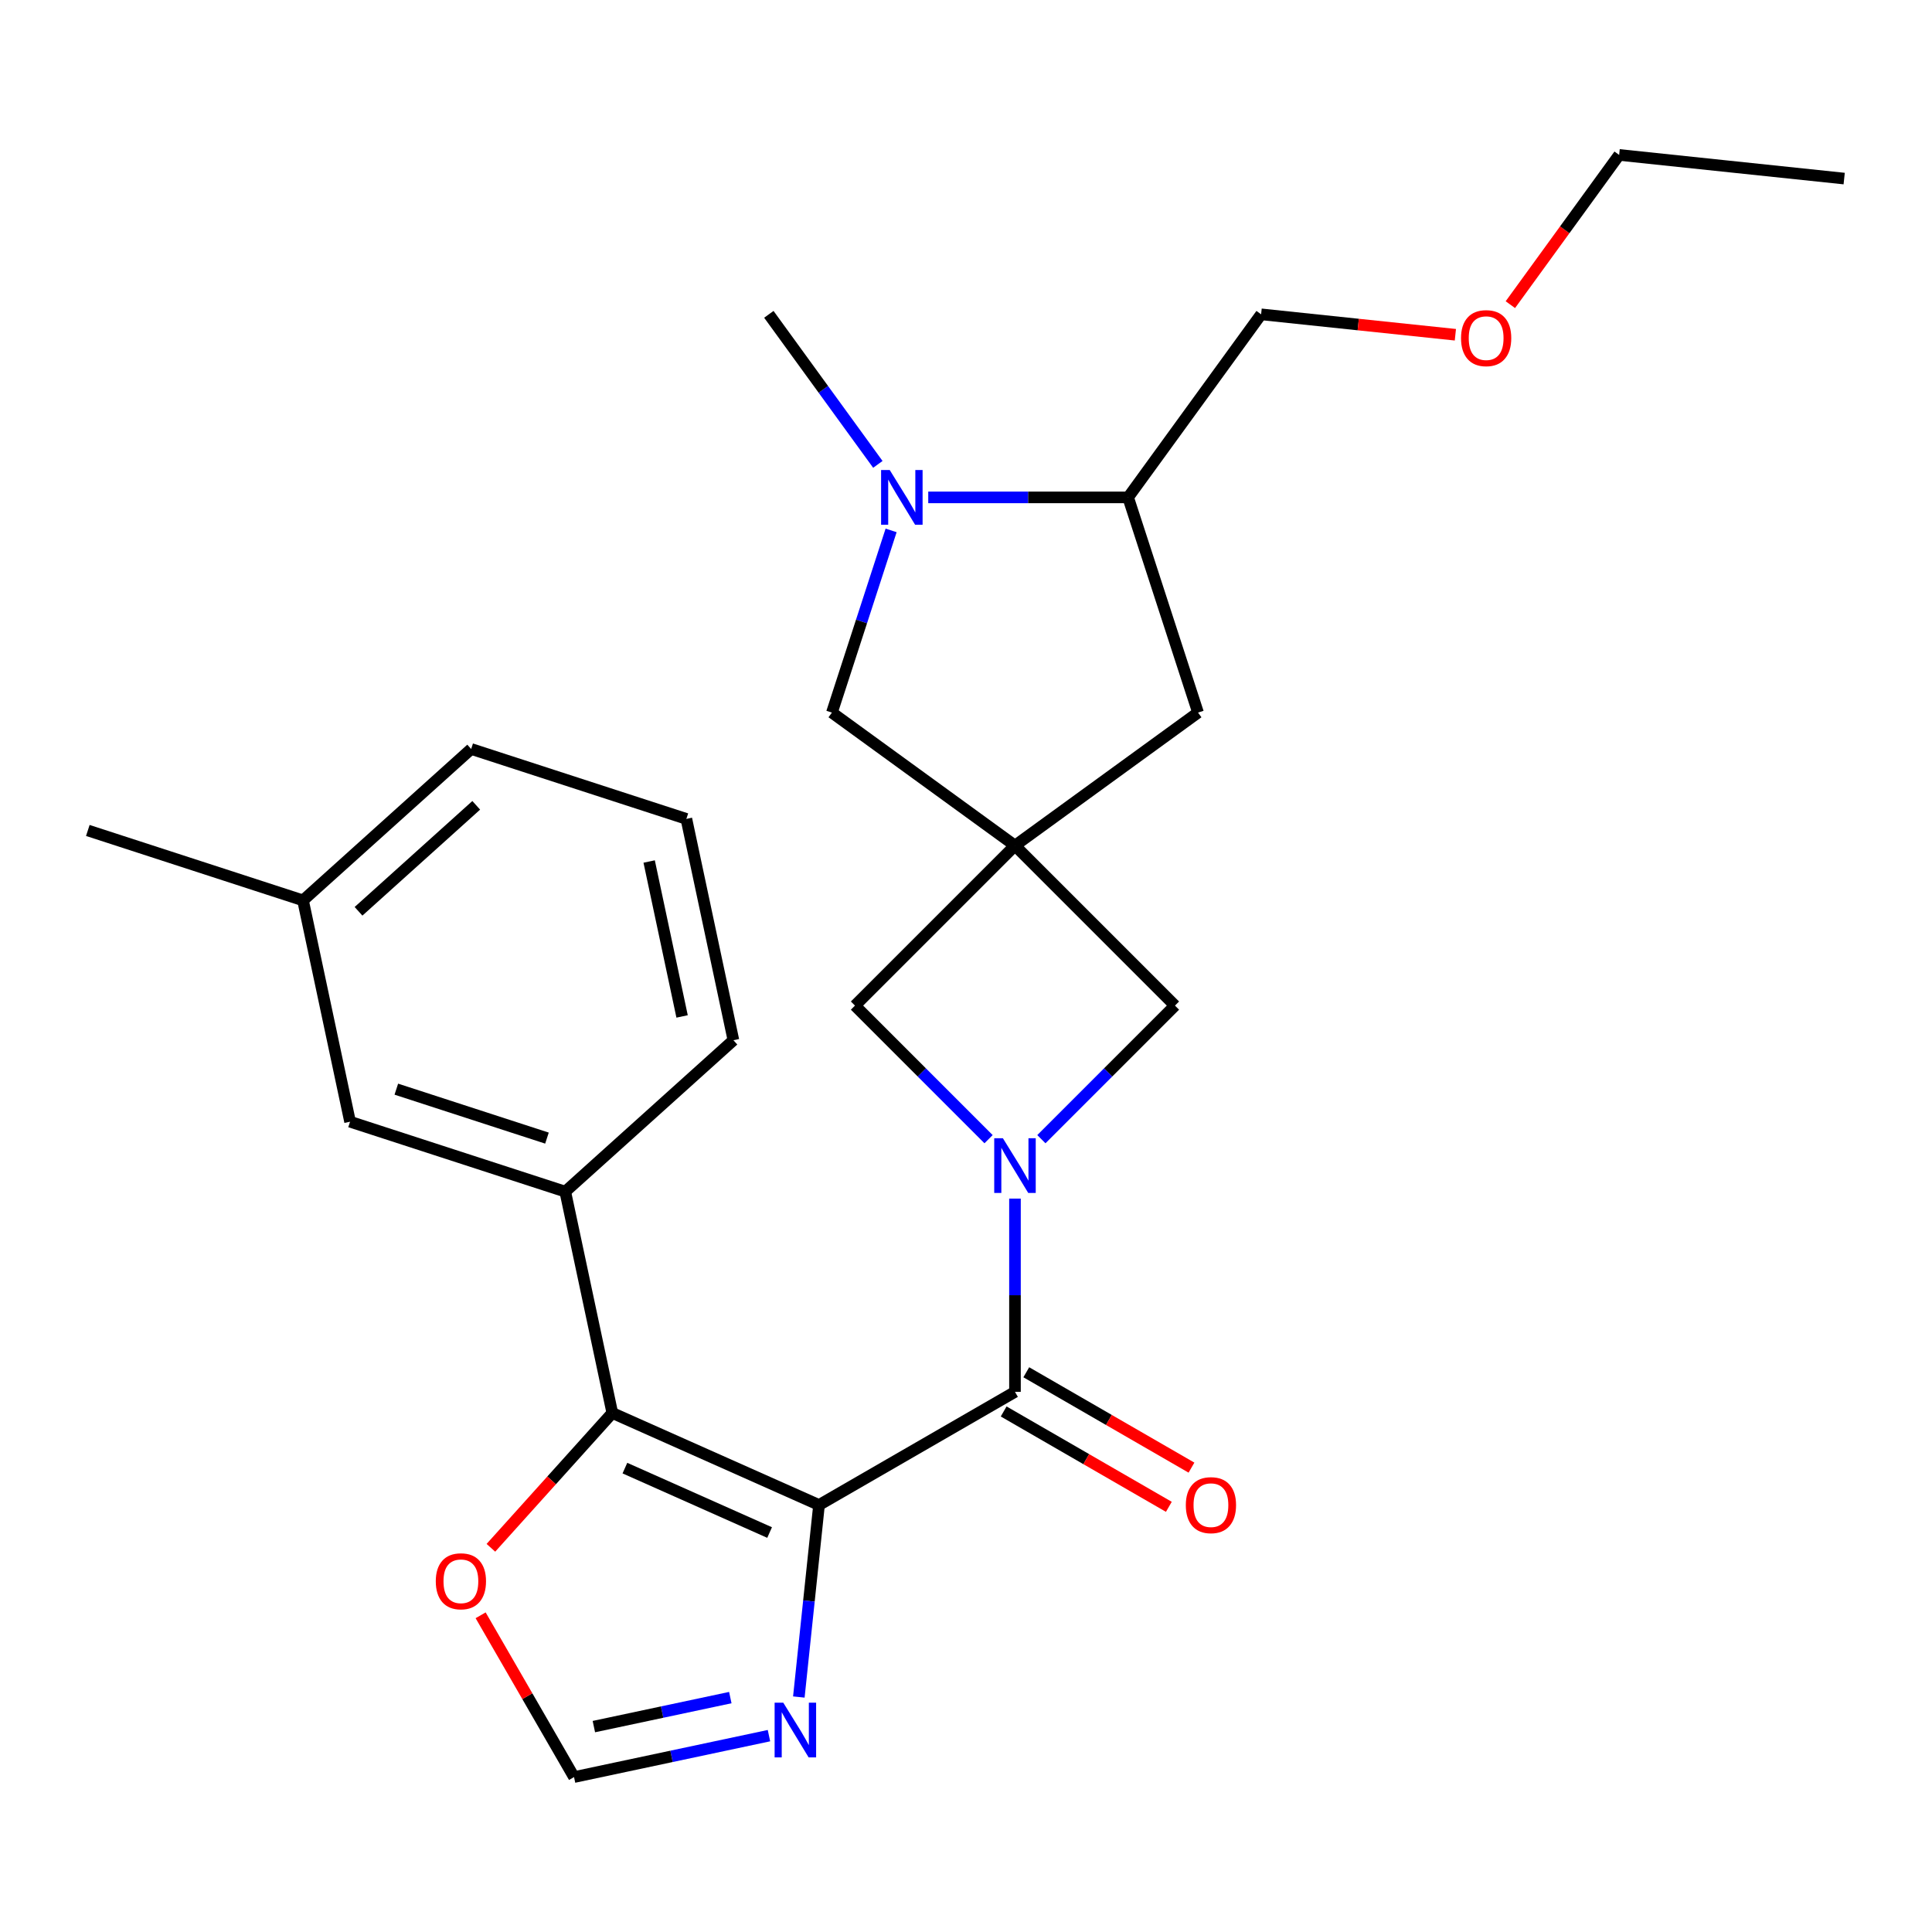 <?xml version='1.0' encoding='iso-8859-1'?>
<svg version='1.1' baseProfile='full'
              xmlns='http://www.w3.org/2000/svg'
                      xmlns:rdkit='http://www.rdkit.org/xml'
                      xmlns:xlink='http://www.w3.org/1999/xlink'
                  xml:space='preserve'
width='1000px' height='1000px' viewBox='0 0 1000 1000'>
<!-- END OF HEADER -->
<rect style='opacity:1.0;fill:#FFFFFF;stroke:none' width='1000' height='1000' x='0' y='0'> </rect>
<path class='bond-0' d='M 423.922,778.985 L 525.35,720.425' style='fill:none;fill-rule:evenodd;stroke:#000000;stroke-width:6px;stroke-linecap:butt;stroke-linejoin:miter;stroke-opacity:1' />
<path class='bond-2' d='M 423.922,778.985 L 316.929,731.348' style='fill:none;fill-rule:evenodd;stroke:#000000;stroke-width:6px;stroke-linecap:butt;stroke-linejoin:miter;stroke-opacity:1' />
<path class='bond-2' d='M 398.346,793.238 L 323.45,759.892' style='fill:none;fill-rule:evenodd;stroke:#000000;stroke-width:6px;stroke-linecap:butt;stroke-linejoin:miter;stroke-opacity:1' />
<path class='bond-4' d='M 423.922,778.985 L 418.699,828.679' style='fill:none;fill-rule:evenodd;stroke:#000000;stroke-width:6px;stroke-linecap:butt;stroke-linejoin:miter;stroke-opacity:1' />
<path class='bond-4' d='M 418.699,828.679 L 413.476,878.374' style='fill:none;fill-rule:evenodd;stroke:#0000FF;stroke-width:6px;stroke-linecap:butt;stroke-linejoin:miter;stroke-opacity:1' />
<path class='bond-1' d='M 525.35,720.425 L 525.35,670.41' style='fill:none;fill-rule:evenodd;stroke:#000000;stroke-width:6px;stroke-linecap:butt;stroke-linejoin:miter;stroke-opacity:1' />
<path class='bond-1' d='M 525.35,670.41 L 525.35,620.394' style='fill:none;fill-rule:evenodd;stroke:#0000FF;stroke-width:6px;stroke-linecap:butt;stroke-linejoin:miter;stroke-opacity:1' />
<path class='bond-14' d='M 519.494,730.568 L 562.244,755.25' style='fill:none;fill-rule:evenodd;stroke:#000000;stroke-width:6px;stroke-linecap:butt;stroke-linejoin:miter;stroke-opacity:1' />
<path class='bond-14' d='M 562.244,755.25 L 604.994,779.931' style='fill:none;fill-rule:evenodd;stroke:#FF0000;stroke-width:6px;stroke-linecap:butt;stroke-linejoin:miter;stroke-opacity:1' />
<path class='bond-14' d='M 531.206,710.282 L 573.956,734.964' style='fill:none;fill-rule:evenodd;stroke:#000000;stroke-width:6px;stroke-linecap:butt;stroke-linejoin:miter;stroke-opacity:1' />
<path class='bond-14' d='M 573.956,734.964 L 616.706,759.646' style='fill:none;fill-rule:evenodd;stroke:#FF0000;stroke-width:6px;stroke-linecap:butt;stroke-linejoin:miter;stroke-opacity:1' />
<path class='bond-6' d='M 539.018,589.638 L 573.592,555.065' style='fill:none;fill-rule:evenodd;stroke:#0000FF;stroke-width:6px;stroke-linecap:butt;stroke-linejoin:miter;stroke-opacity:1' />
<path class='bond-6' d='M 573.592,555.065 L 608.166,520.491' style='fill:none;fill-rule:evenodd;stroke:#000000;stroke-width:6px;stroke-linecap:butt;stroke-linejoin:miter;stroke-opacity:1' />
<path class='bond-7' d='M 511.682,589.638 L 477.108,555.065' style='fill:none;fill-rule:evenodd;stroke:#0000FF;stroke-width:6px;stroke-linecap:butt;stroke-linejoin:miter;stroke-opacity:1' />
<path class='bond-7' d='M 477.108,555.065 L 442.534,520.491' style='fill:none;fill-rule:evenodd;stroke:#000000;stroke-width:6px;stroke-linecap:butt;stroke-linejoin:miter;stroke-opacity:1' />
<path class='bond-8' d='M 316.929,731.348 L 292.578,616.789' style='fill:none;fill-rule:evenodd;stroke:#000000;stroke-width:6px;stroke-linecap:butt;stroke-linejoin:miter;stroke-opacity:1' />
<path class='bond-11' d='M 316.929,731.348 L 285.51,766.242' style='fill:none;fill-rule:evenodd;stroke:#000000;stroke-width:6px;stroke-linecap:butt;stroke-linejoin:miter;stroke-opacity:1' />
<path class='bond-11' d='M 285.51,766.242 L 254.091,801.136' style='fill:none;fill-rule:evenodd;stroke:#FF0000;stroke-width:6px;stroke-linecap:butt;stroke-linejoin:miter;stroke-opacity:1' />
<path class='bond-3' d='M 525.35,437.675 L 442.534,520.491' style='fill:none;fill-rule:evenodd;stroke:#000000;stroke-width:6px;stroke-linecap:butt;stroke-linejoin:miter;stroke-opacity:1' />
<path class='bond-9' d='M 525.35,437.675 L 430.599,368.834' style='fill:none;fill-rule:evenodd;stroke:#000000;stroke-width:6px;stroke-linecap:butt;stroke-linejoin:miter;stroke-opacity:1' />
<path class='bond-13' d='M 525.35,437.675 L 620.101,368.834' style='fill:none;fill-rule:evenodd;stroke:#000000;stroke-width:6px;stroke-linecap:butt;stroke-linejoin:miter;stroke-opacity:1' />
<path class='bond-27' d='M 525.35,437.675 L 608.166,520.491' style='fill:none;fill-rule:evenodd;stroke:#000000;stroke-width:6px;stroke-linecap:butt;stroke-linejoin:miter;stroke-opacity:1' />
<path class='bond-10' d='M 398.012,898.367 L 347.566,909.09' style='fill:none;fill-rule:evenodd;stroke:#0000FF;stroke-width:6px;stroke-linecap:butt;stroke-linejoin:miter;stroke-opacity:1' />
<path class='bond-10' d='M 347.566,909.09 L 297.12,919.812' style='fill:none;fill-rule:evenodd;stroke:#000000;stroke-width:6px;stroke-linecap:butt;stroke-linejoin:miter;stroke-opacity:1' />
<path class='bond-10' d='M 378.008,878.672 L 342.696,886.178' style='fill:none;fill-rule:evenodd;stroke:#0000FF;stroke-width:6px;stroke-linecap:butt;stroke-linejoin:miter;stroke-opacity:1' />
<path class='bond-10' d='M 342.696,886.178 L 307.384,893.684' style='fill:none;fill-rule:evenodd;stroke:#000000;stroke-width:6px;stroke-linecap:butt;stroke-linejoin:miter;stroke-opacity:1' />
<path class='bond-5' d='M 461.238,274.536 L 445.919,321.685' style='fill:none;fill-rule:evenodd;stroke:#0000FF;stroke-width:6px;stroke-linecap:butt;stroke-linejoin:miter;stroke-opacity:1' />
<path class='bond-5' d='M 445.919,321.685 L 430.599,368.834' style='fill:none;fill-rule:evenodd;stroke:#000000;stroke-width:6px;stroke-linecap:butt;stroke-linejoin:miter;stroke-opacity:1' />
<path class='bond-17' d='M 454.375,240.36 L 426.163,201.528' style='fill:none;fill-rule:evenodd;stroke:#0000FF;stroke-width:6px;stroke-linecap:butt;stroke-linejoin:miter;stroke-opacity:1' />
<path class='bond-17' d='M 426.163,201.528 L 397.95,162.697' style='fill:none;fill-rule:evenodd;stroke:#000000;stroke-width:6px;stroke-linecap:butt;stroke-linejoin:miter;stroke-opacity:1' />
<path class='bond-29' d='M 480.459,257.448 L 532.184,257.448' style='fill:none;fill-rule:evenodd;stroke:#0000FF;stroke-width:6px;stroke-linecap:butt;stroke-linejoin:miter;stroke-opacity:1' />
<path class='bond-29' d='M 532.184,257.448 L 583.909,257.448' style='fill:none;fill-rule:evenodd;stroke:#000000;stroke-width:6px;stroke-linecap:butt;stroke-linejoin:miter;stroke-opacity:1' />
<path class='bond-15' d='M 292.578,616.789 L 181.192,580.597' style='fill:none;fill-rule:evenodd;stroke:#000000;stroke-width:6px;stroke-linecap:butt;stroke-linejoin:miter;stroke-opacity:1' />
<path class='bond-15' d='M 283.109,589.082 L 205.138,563.748' style='fill:none;fill-rule:evenodd;stroke:#000000;stroke-width:6px;stroke-linecap:butt;stroke-linejoin:miter;stroke-opacity:1' />
<path class='bond-18' d='M 292.578,616.789 L 379.615,538.421' style='fill:none;fill-rule:evenodd;stroke:#000000;stroke-width:6px;stroke-linecap:butt;stroke-linejoin:miter;stroke-opacity:1' />
<path class='bond-26' d='M 297.12,919.812 L 272.947,877.942' style='fill:none;fill-rule:evenodd;stroke:#000000;stroke-width:6px;stroke-linecap:butt;stroke-linejoin:miter;stroke-opacity:1' />
<path class='bond-26' d='M 272.947,877.942 L 248.773,836.072' style='fill:none;fill-rule:evenodd;stroke:#FF0000;stroke-width:6px;stroke-linecap:butt;stroke-linejoin:miter;stroke-opacity:1' />
<path class='bond-12' d='M 583.909,257.448 L 620.101,368.834' style='fill:none;fill-rule:evenodd;stroke:#000000;stroke-width:6px;stroke-linecap:butt;stroke-linejoin:miter;stroke-opacity:1' />
<path class='bond-19' d='M 583.909,257.448 L 652.75,162.697' style='fill:none;fill-rule:evenodd;stroke:#000000;stroke-width:6px;stroke-linecap:butt;stroke-linejoin:miter;stroke-opacity:1' />
<path class='bond-16' d='M 181.192,580.597 L 156.841,466.037' style='fill:none;fill-rule:evenodd;stroke:#000000;stroke-width:6px;stroke-linecap:butt;stroke-linejoin:miter;stroke-opacity:1' />
<path class='bond-23' d='M 156.841,466.037 L 45.455,429.846' style='fill:none;fill-rule:evenodd;stroke:#000000;stroke-width:6px;stroke-linecap:butt;stroke-linejoin:miter;stroke-opacity:1' />
<path class='bond-28' d='M 156.841,466.037 L 243.877,387.669' style='fill:none;fill-rule:evenodd;stroke:#000000;stroke-width:6px;stroke-linecap:butt;stroke-linejoin:miter;stroke-opacity:1' />
<path class='bond-28' d='M 185.57,471.689 L 246.496,416.832' style='fill:none;fill-rule:evenodd;stroke:#000000;stroke-width:6px;stroke-linecap:butt;stroke-linejoin:miter;stroke-opacity:1' />
<path class='bond-20' d='M 379.615,538.421 L 355.264,423.861' style='fill:none;fill-rule:evenodd;stroke:#000000;stroke-width:6px;stroke-linecap:butt;stroke-linejoin:miter;stroke-opacity:1' />
<path class='bond-20' d='M 353.05,526.107 L 336.005,445.915' style='fill:none;fill-rule:evenodd;stroke:#000000;stroke-width:6px;stroke-linecap:butt;stroke-linejoin:miter;stroke-opacity:1' />
<path class='bond-21' d='M 652.75,162.697 L 703.025,167.981' style='fill:none;fill-rule:evenodd;stroke:#000000;stroke-width:6px;stroke-linecap:butt;stroke-linejoin:miter;stroke-opacity:1' />
<path class='bond-21' d='M 703.025,167.981 L 753.299,173.265' style='fill:none;fill-rule:evenodd;stroke:#FF0000;stroke-width:6px;stroke-linecap:butt;stroke-linejoin:miter;stroke-opacity:1' />
<path class='bond-22' d='M 355.264,423.861 L 243.877,387.669' style='fill:none;fill-rule:evenodd;stroke:#000000;stroke-width:6px;stroke-linecap:butt;stroke-linejoin:miter;stroke-opacity:1' />
<path class='bond-24' d='M 781.759,157.691 L 809.913,118.939' style='fill:none;fill-rule:evenodd;stroke:#FF0000;stroke-width:6px;stroke-linecap:butt;stroke-linejoin:miter;stroke-opacity:1' />
<path class='bond-24' d='M 809.913,118.939 L 838.068,80.188' style='fill:none;fill-rule:evenodd;stroke:#000000;stroke-width:6px;stroke-linecap:butt;stroke-linejoin:miter;stroke-opacity:1' />
<path class='bond-25' d='M 838.068,80.188 L 954.545,92.43' style='fill:none;fill-rule:evenodd;stroke:#000000;stroke-width:6px;stroke-linecap:butt;stroke-linejoin:miter;stroke-opacity:1' />
<path  class='atom-2' d='M 519.09 589.146
L 528.37 604.146
Q 529.29 605.626, 530.77 608.306
Q 532.25 610.986, 532.33 611.146
L 532.33 589.146
L 536.09 589.146
L 536.09 617.466
L 532.21 617.466
L 522.25 601.066
Q 521.09 599.146, 519.85 596.946
Q 518.65 594.746, 518.29 594.066
L 518.29 617.466
L 514.61 617.466
L 514.61 589.146
L 519.09 589.146
' fill='#0000FF'/>
<path  class='atom-5' d='M 405.42 881.302
L 414.7 896.302
Q 415.62 897.782, 417.1 900.462
Q 418.58 903.142, 418.66 903.302
L 418.66 881.302
L 422.42 881.302
L 422.42 909.622
L 418.54 909.622
L 408.58 893.222
Q 407.42 891.302, 406.18 889.102
Q 404.98 886.902, 404.62 886.222
L 404.62 909.622
L 400.94 909.622
L 400.94 881.302
L 405.42 881.302
' fill='#0000FF'/>
<path  class='atom-6' d='M 460.531 243.288
L 469.811 258.288
Q 470.731 259.768, 472.211 262.448
Q 473.691 265.128, 473.771 265.288
L 473.771 243.288
L 477.531 243.288
L 477.531 271.608
L 473.651 271.608
L 463.691 255.208
Q 462.531 253.288, 461.291 251.088
Q 460.091 248.888, 459.731 248.208
L 459.731 271.608
L 456.051 271.608
L 456.051 243.288
L 460.531 243.288
' fill='#0000FF'/>
<path  class='atom-12' d='M 225.561 818.464
Q 225.561 811.664, 228.921 807.864
Q 232.281 804.064, 238.561 804.064
Q 244.841 804.064, 248.201 807.864
Q 251.561 811.664, 251.561 818.464
Q 251.561 825.344, 248.161 829.264
Q 244.761 833.144, 238.561 833.144
Q 232.321 833.144, 228.921 829.264
Q 225.561 825.384, 225.561 818.464
M 238.561 829.944
Q 242.881 829.944, 245.201 827.064
Q 247.561 824.144, 247.561 818.464
Q 247.561 812.904, 245.201 810.104
Q 242.881 807.264, 238.561 807.264
Q 234.241 807.264, 231.881 810.064
Q 229.561 812.864, 229.561 818.464
Q 229.561 824.184, 231.881 827.064
Q 234.241 829.944, 238.561 829.944
' fill='#FF0000'/>
<path  class='atom-15' d='M 613.778 779.065
Q 613.778 772.265, 617.138 768.465
Q 620.498 764.665, 626.778 764.665
Q 633.058 764.665, 636.418 768.465
Q 639.778 772.265, 639.778 779.065
Q 639.778 785.945, 636.378 789.865
Q 632.978 793.745, 626.778 793.745
Q 620.538 793.745, 617.138 789.865
Q 613.778 785.985, 613.778 779.065
M 626.778 790.545
Q 631.098 790.545, 633.418 787.665
Q 635.778 784.745, 635.778 779.065
Q 635.778 773.505, 633.418 770.705
Q 631.098 767.865, 626.778 767.865
Q 622.458 767.865, 620.098 770.665
Q 617.778 773.465, 617.778 779.065
Q 617.778 784.785, 620.098 787.665
Q 622.458 790.545, 626.778 790.545
' fill='#FF0000'/>
<path  class='atom-22' d='M 756.227 175.019
Q 756.227 168.219, 759.587 164.419
Q 762.947 160.619, 769.227 160.619
Q 775.507 160.619, 778.867 164.419
Q 782.227 168.219, 782.227 175.019
Q 782.227 181.899, 778.827 185.819
Q 775.427 189.699, 769.227 189.699
Q 762.987 189.699, 759.587 185.819
Q 756.227 181.939, 756.227 175.019
M 769.227 186.499
Q 773.547 186.499, 775.867 183.619
Q 778.227 180.699, 778.227 175.019
Q 778.227 169.459, 775.867 166.659
Q 773.547 163.819, 769.227 163.819
Q 764.907 163.819, 762.547 166.619
Q 760.227 169.419, 760.227 175.019
Q 760.227 180.739, 762.547 183.619
Q 764.907 186.499, 769.227 186.499
' fill='#FF0000'/>
</svg>
